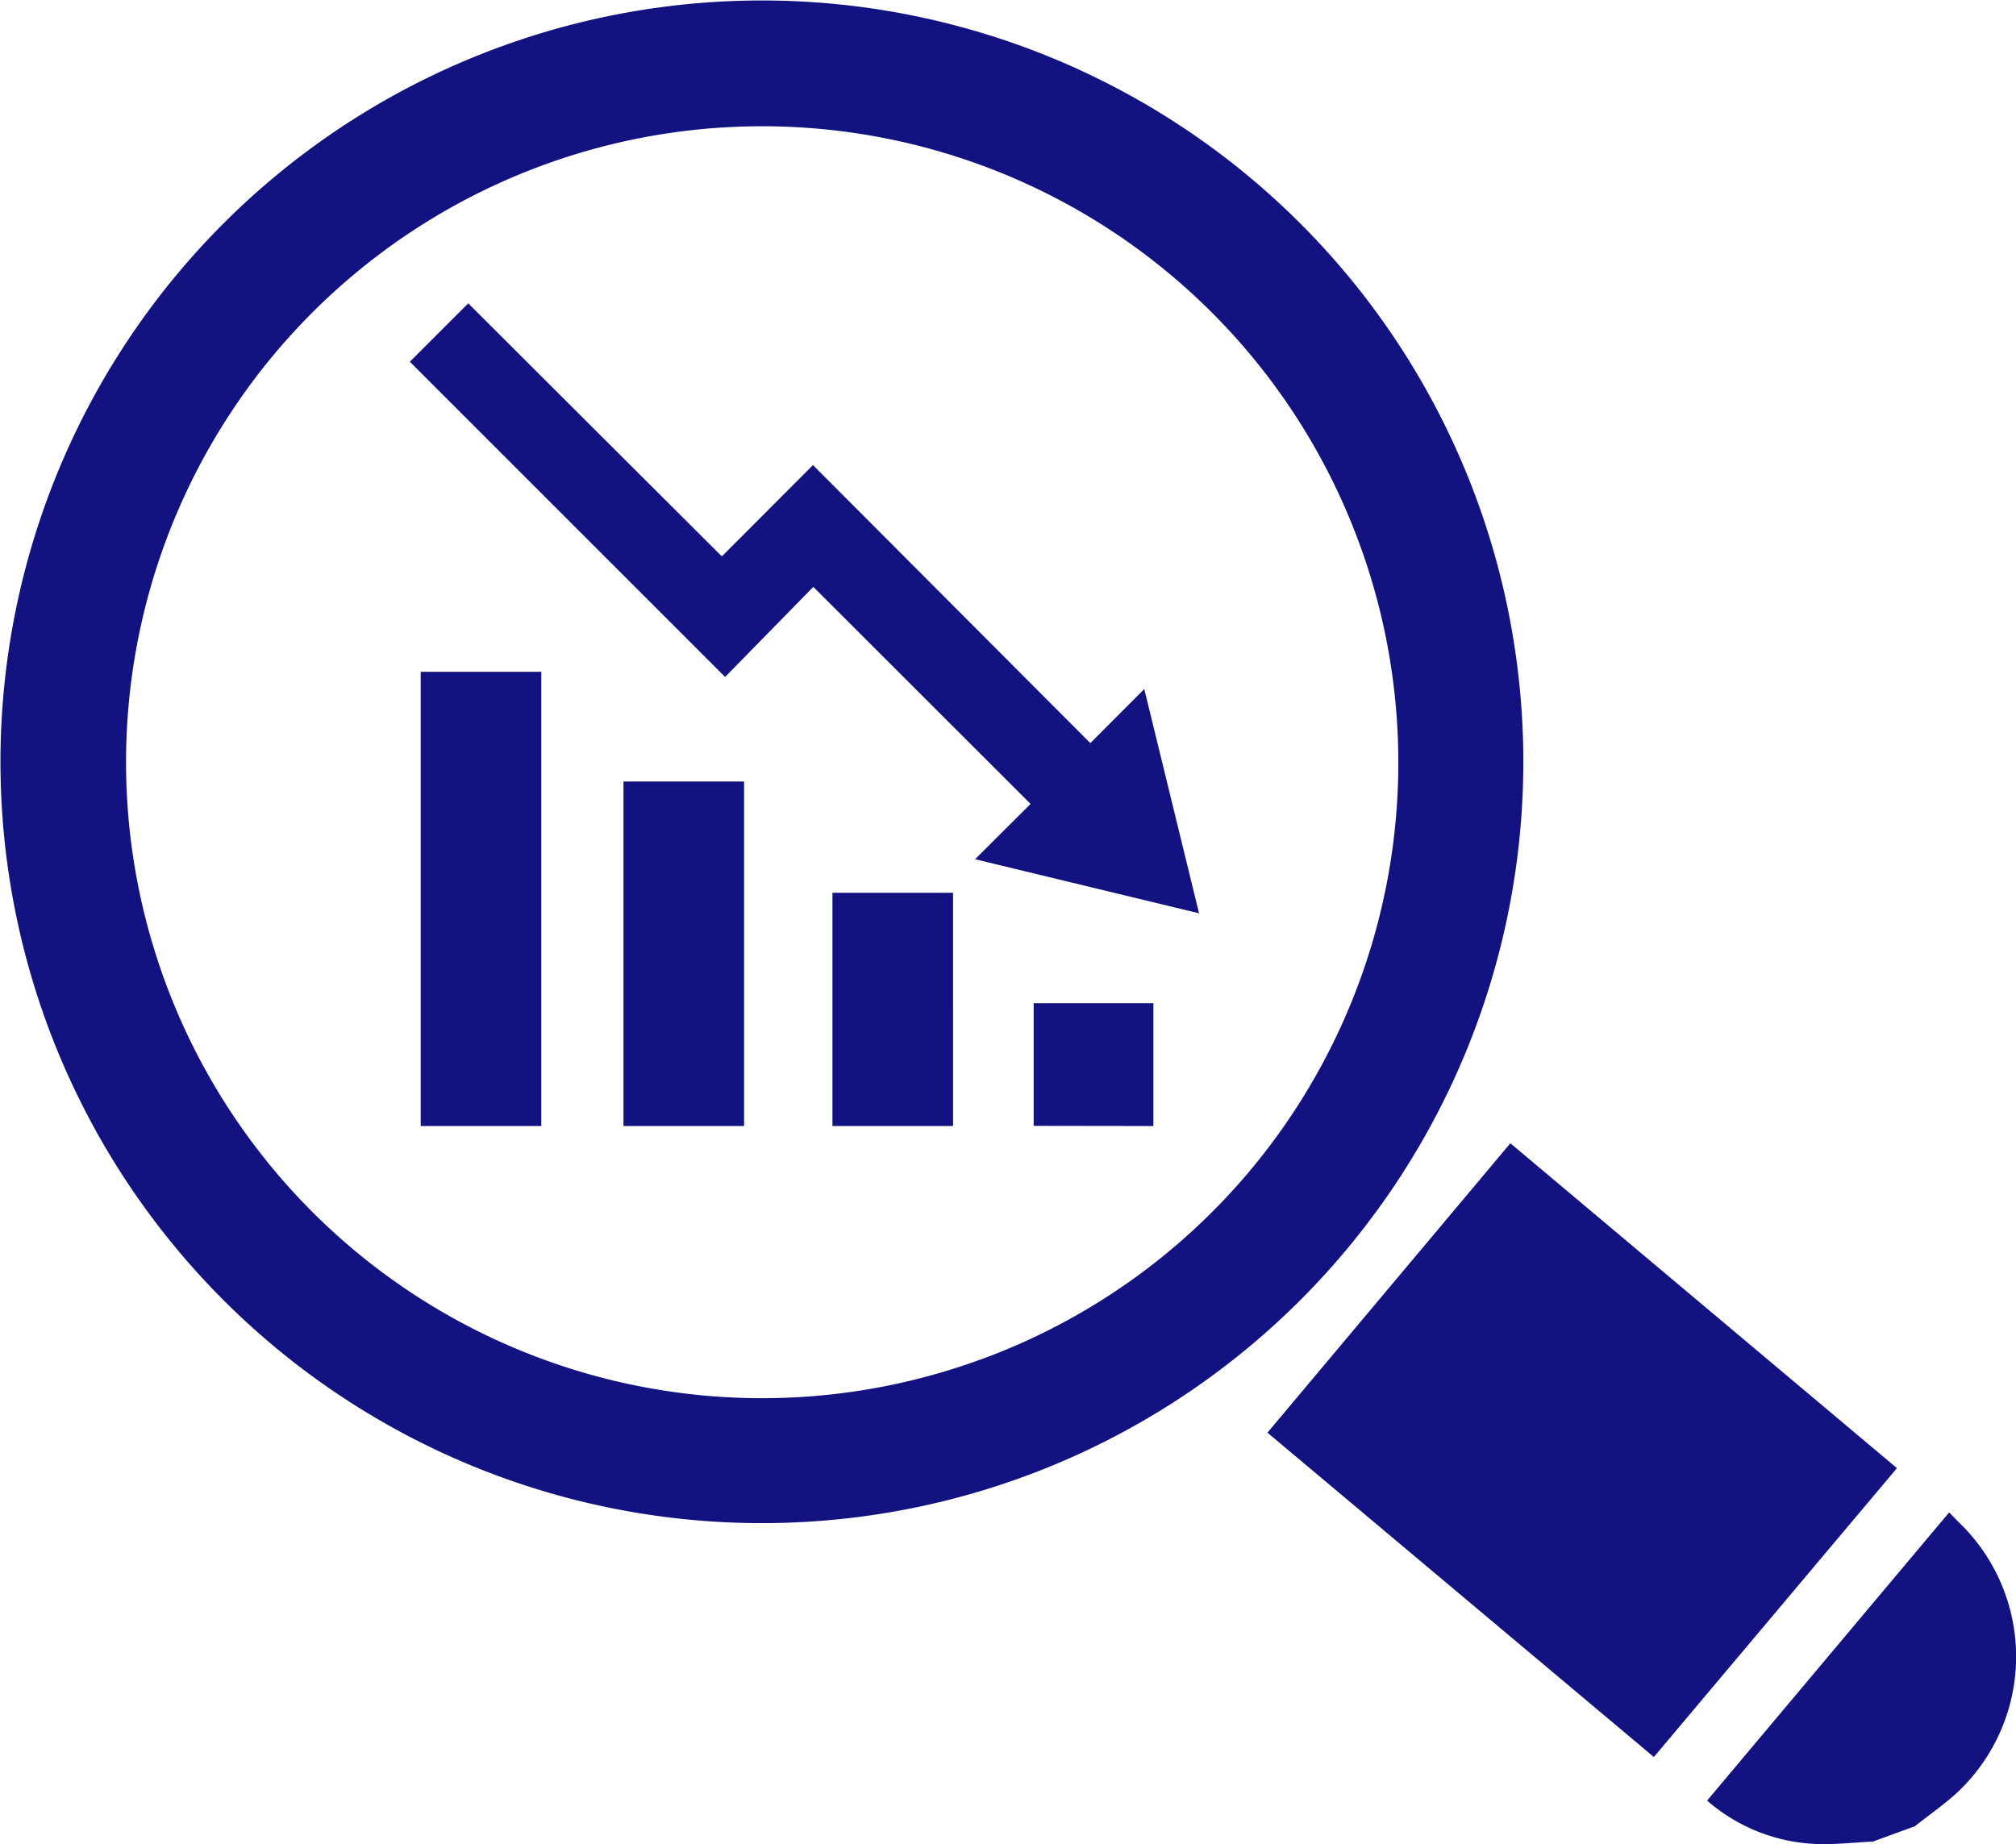 <svg id="レイヤー_1" data-name="レイヤー 1" xmlns="http://www.w3.org/2000/svg" viewBox="0 0 117.02 107.06"><defs><style>.cls-1{fill:#121280;fill-rule:evenodd;}</style></defs><title>reduction</title><path class="cls-1" d="M108.71,106.91c-1.09.05-2.18.18-3.27.14a10.26,10.26,0,0,1-6.35-2.52l14.05-16.73c.25.25.43.45.62.63a10.81,10.81,0,0,1-.27,15.74c-.74.66-1.56,1.23-2.34,1.85ZM60.16,85.45A44.18,44.18,0,1,0,28.29,3,44.18,44.18,0,0,0,60.16,85.45Zm-3.26-6.52A36.92,36.92,0,1,1,78.77,31.19,36.89,36.89,0,0,1,56.91,78.93Zm16.67,4.24L96,102l14.11-16.77L87.67,66.37ZM66.42,40l-3.13,3.14L47.19,27l-5.29,5.3L27.18,17.61,23.79,21l18.3,18.3,5.12-5.23,12.61,12.6L56.6,49.88l13,3.14Zm-42,25.37h7V39h-7Zm11.77,0h7v-20h-7Zm12.13,0h7V51.83h-7Zm18.63,0V58.24H60v7.12Z"/></svg>